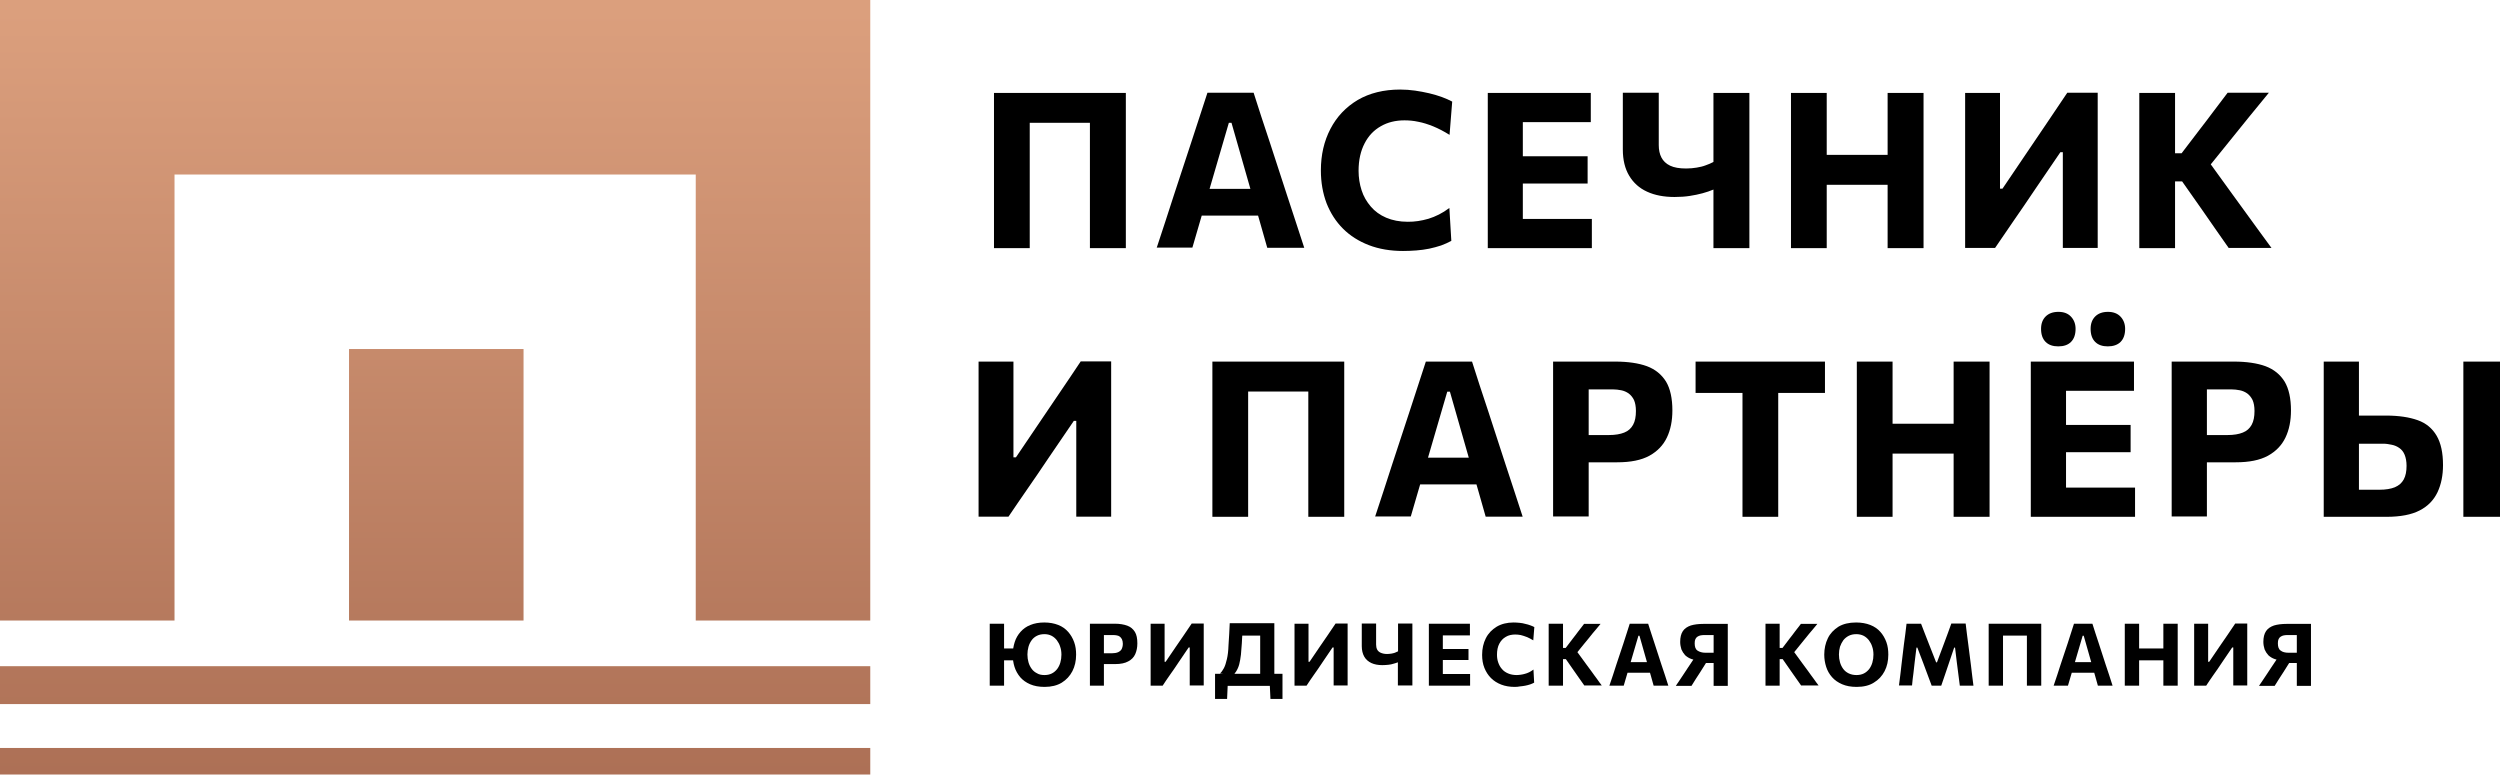 <?xml version="1.0" encoding="UTF-8"?> <svg xmlns="http://www.w3.org/2000/svg" width="151" height="47" viewBox="0 0 151 47" fill="none"> <path d="M60.037 14.977C60.037 14.475 60.037 13.983 60.037 13.512C60.037 13.042 60.037 12.508 60.037 11.92V8.745C60.037 8.135 60.037 7.59 60.037 7.109C60.037 6.617 60.037 6.126 60.037 5.612H68.001C68.001 6.126 68.001 6.628 68.001 7.109C68.001 7.601 68.001 8.146 68.001 8.745V11.93C68.001 12.518 68.001 13.053 68.001 13.523C68.001 13.994 68.001 14.485 68.001 14.988H65.831C65.831 14.485 65.831 13.994 65.831 13.523C65.831 13.053 65.831 12.518 65.831 11.93V9.087C65.831 8.477 65.831 7.932 65.831 7.451C65.831 6.959 65.831 6.468 65.831 5.954L66.44 7.419H61.587L62.196 5.954C62.196 6.468 62.196 6.97 62.196 7.451C62.196 7.943 62.196 8.488 62.196 9.087V11.93C62.196 12.518 62.196 13.053 62.196 13.523C62.196 13.994 62.196 14.485 62.196 14.988H60.037V14.977Z" fill="black"></path> <path d="M69.861 14.977C70.032 14.475 70.203 13.94 70.385 13.384C70.566 12.828 70.737 12.305 70.898 11.802L71.956 8.584C72.149 7.996 72.32 7.473 72.469 7.013C72.619 6.542 72.779 6.072 72.929 5.602H75.719C75.879 6.093 76.029 6.575 76.179 7.034C76.329 7.494 76.499 8.018 76.692 8.584L77.74 11.802C77.911 12.315 78.082 12.85 78.263 13.395C78.445 13.94 78.606 14.464 78.776 14.966H76.542C76.403 14.464 76.254 13.951 76.104 13.427C75.954 12.903 75.815 12.411 75.676 11.941L74.383 7.419H74.222L72.918 11.888C72.779 12.379 72.63 12.882 72.469 13.416C72.309 13.951 72.159 14.464 72.02 14.956H69.861V14.977ZM72.117 13.021L72.352 11.406H76.542L76.724 13.021H72.117Z" fill="black"></path> <path d="M84.742 15.159C83.983 15.159 83.288 15.041 82.678 14.806C82.069 14.571 81.545 14.239 81.118 13.812C80.69 13.384 80.359 12.871 80.123 12.272C79.899 11.674 79.781 11.022 79.781 10.295C79.781 9.354 79.974 8.52 80.359 7.783C80.743 7.045 81.289 6.468 82.005 6.04C82.721 5.623 83.576 5.409 84.57 5.409C84.87 5.409 85.169 5.431 85.469 5.473C85.768 5.516 86.046 5.57 86.324 5.634C86.591 5.698 86.847 5.773 87.083 5.858C87.318 5.944 87.532 6.04 87.713 6.136L87.553 8.146C87.211 7.932 86.88 7.761 86.57 7.633C86.249 7.505 85.95 7.408 85.661 7.355C85.372 7.291 85.094 7.269 84.827 7.269C84.293 7.269 83.811 7.387 83.405 7.622C82.988 7.857 82.657 8.199 82.422 8.659C82.187 9.108 82.058 9.664 82.058 10.316C82.058 10.733 82.122 11.129 82.24 11.492C82.358 11.866 82.55 12.187 82.796 12.476C83.042 12.764 83.352 12.989 83.726 13.149C84.1 13.309 84.538 13.395 85.03 13.395C85.233 13.395 85.447 13.384 85.65 13.352C85.853 13.32 86.067 13.277 86.281 13.213C86.495 13.149 86.698 13.063 86.912 12.957C87.126 12.85 87.329 12.721 87.542 12.561L87.66 14.549C87.468 14.656 87.264 14.742 87.04 14.827C86.815 14.902 86.57 14.966 86.324 15.02C86.067 15.073 85.811 15.105 85.543 15.127C85.265 15.148 84.998 15.159 84.742 15.159Z" fill="black"></path> <path d="M89.862 14.977C89.862 14.464 89.862 13.983 89.862 13.512C89.862 13.042 89.862 12.508 89.862 11.92V8.745C89.862 8.135 89.862 7.59 89.862 7.109C89.862 6.617 89.862 6.126 89.862 5.612H96.084V7.376C95.678 7.376 95.25 7.376 94.79 7.376C94.331 7.376 93.786 7.376 93.155 7.376H90.942L91.979 5.954C91.979 6.468 91.979 6.97 91.979 7.451C91.979 7.943 91.979 8.488 91.979 9.087V11.588C91.979 12.176 91.979 12.711 91.979 13.181C91.979 13.652 91.979 14.143 91.979 14.646L91.081 13.224H93.315C93.839 13.224 94.331 13.224 94.801 13.224C95.272 13.224 95.721 13.224 96.148 13.224V14.988H89.862V14.977ZM91.487 11.086V9.44H93.208C93.786 9.44 94.277 9.44 94.694 9.44C95.111 9.44 95.507 9.44 95.892 9.44V11.086C95.485 11.086 95.079 11.086 94.662 11.086C94.245 11.086 93.764 11.086 93.208 11.086H91.487Z" fill="black"></path> <path d="M103.492 14.977C103.492 14.496 103.492 14.026 103.492 13.577C103.492 13.128 103.492 12.614 103.492 12.059V11.449C103.289 11.535 103.065 11.61 102.83 11.674C102.594 11.738 102.338 11.791 102.06 11.834C101.782 11.877 101.472 11.898 101.141 11.898C100.499 11.898 99.943 11.791 99.484 11.578C99.013 11.364 98.66 11.043 98.404 10.616C98.147 10.188 98.019 9.664 98.019 9.033C98.019 8.916 98.019 8.809 98.019 8.713C98.019 8.616 98.019 8.509 98.019 8.392C98.019 7.847 98.019 7.366 98.019 6.938C98.019 6.51 98.019 6.072 98.019 5.602H100.189C100.189 6.136 100.189 6.617 100.189 7.045C100.189 7.473 100.189 7.932 100.189 8.403V8.766C100.189 9.055 100.243 9.311 100.35 9.514C100.456 9.717 100.627 9.889 100.873 10.006C101.119 10.124 101.44 10.177 101.846 10.177C102.071 10.177 102.284 10.156 102.477 10.124C102.669 10.092 102.862 10.049 103.022 9.985C103.193 9.931 103.343 9.856 103.492 9.782V8.745C103.492 8.135 103.492 7.59 103.492 7.109C103.492 6.617 103.492 6.126 103.492 5.612H105.663C105.663 6.126 105.663 6.628 105.663 7.109C105.663 7.601 105.663 8.146 105.663 8.745V11.93C105.663 12.518 105.663 13.053 105.663 13.523C105.663 13.994 105.663 14.485 105.663 14.988H103.492V14.977Z" fill="black"></path> <path d="M108.175 14.977C108.175 14.475 108.175 13.983 108.175 13.512C108.175 13.042 108.175 12.508 108.175 11.92V8.745C108.175 8.135 108.175 7.59 108.175 7.109C108.175 6.617 108.175 6.126 108.175 5.612H110.334C110.334 6.126 110.334 6.628 110.334 7.109C110.334 7.601 110.334 8.146 110.334 8.745V11.93C110.334 12.518 110.334 13.053 110.334 13.523C110.334 13.994 110.334 14.485 110.334 14.988H108.175V14.977ZM109.746 11.161V9.354H114.653V11.161H109.746ZM114.012 14.977C114.012 14.475 114.012 13.983 114.012 13.512C114.012 13.042 114.012 12.508 114.012 11.92V8.745C114.012 8.135 114.012 7.59 114.012 7.109C114.012 6.617 114.012 6.126 114.012 5.612H116.182C116.182 6.126 116.182 6.628 116.182 7.109C116.182 7.601 116.182 8.146 116.182 8.745V11.93C116.182 12.518 116.182 13.053 116.182 13.523C116.182 13.994 116.182 14.485 116.182 14.988H114.012V14.977Z" fill="black"></path> <path d="M118.694 14.977C118.694 14.475 118.694 13.983 118.694 13.512C118.694 13.042 118.694 12.508 118.694 11.92V8.745C118.694 8.135 118.694 7.59 118.694 7.109C118.694 6.617 118.694 6.126 118.694 5.612H120.8C120.8 6.126 120.8 6.628 120.8 7.12C120.8 7.611 120.8 8.157 120.8 8.755V11.396H120.95L122.468 9.151C122.853 8.584 123.238 8.018 123.633 7.43C124.029 6.852 124.435 6.243 124.863 5.602H126.701C126.701 6.115 126.701 6.617 126.701 7.098C126.701 7.59 126.701 8.135 126.701 8.734V11.92C126.701 12.508 126.701 13.042 126.701 13.512C126.701 13.983 126.701 14.475 126.701 14.977H124.595C124.595 14.464 124.595 13.983 124.595 13.502C124.595 13.021 124.595 12.497 124.595 11.909V9.194H124.446L122.917 11.439C122.457 12.123 122.03 12.754 121.634 13.32C121.239 13.887 120.864 14.443 120.501 14.977H118.694V14.977Z" fill="black"></path> <path d="M59.106 31.216C59.106 30.713 59.106 30.221 59.106 29.751C59.106 29.281 59.106 28.746 59.106 28.158V24.973C59.106 24.363 59.106 23.818 59.106 23.337C59.106 22.845 59.106 22.353 59.106 21.84H61.212C61.212 22.353 61.212 22.856 61.212 23.348C61.212 23.839 61.212 24.384 61.212 24.983V27.624H61.362L62.88 25.379C63.265 24.812 63.65 24.245 64.045 23.658C64.441 23.08 64.847 22.471 65.275 21.829H67.114C67.114 22.343 67.114 22.845 67.114 23.326C67.114 23.818 67.114 24.363 67.114 24.962V28.148C67.114 28.735 67.114 29.27 67.114 29.74C67.114 30.211 67.114 30.702 67.114 31.205H65.007C65.007 30.692 65.007 30.211 65.007 29.73C65.007 29.249 65.007 28.725 65.007 28.137V25.422H64.858L63.329 27.666C62.869 28.351 62.442 28.981 62.046 29.548C61.651 30.114 61.277 30.67 60.913 31.205H59.106V31.216Z" fill="black"></path> <path d="M129.213 14.977C129.213 14.475 129.213 13.983 129.213 13.512C129.213 13.042 129.213 12.508 129.213 11.92V8.745C129.213 8.135 129.213 7.59 129.213 7.109C129.213 6.617 129.213 6.126 129.213 5.612H131.373C131.373 6.126 131.373 6.628 131.373 7.109C131.373 7.601 131.373 8.146 131.373 8.745V11.93C131.373 12.518 131.373 13.053 131.373 13.523C131.373 13.994 131.373 14.485 131.373 14.988H129.213V14.977ZM134.612 14.977C134.323 14.56 134.045 14.165 133.789 13.801C133.532 13.438 133.286 13.074 133.04 12.721L131.8 10.957H131.191V9.258H131.768L132.869 7.815C133.137 7.473 133.393 7.13 133.65 6.788C133.906 6.446 134.206 6.051 134.548 5.602H137.039C136.632 6.093 136.237 6.585 135.841 7.066C135.456 7.547 135.061 8.028 134.676 8.509L133.19 10.348L133.147 9.397L134.794 11.674C135.05 12.027 135.318 12.401 135.617 12.807C135.916 13.213 136.194 13.598 136.472 13.983C136.75 14.368 136.996 14.699 137.199 14.977H134.612Z" fill="black"></path> <path d="M73.228 31.216C73.228 30.713 73.228 30.221 73.228 29.751C73.228 29.281 73.228 28.746 73.228 28.158V24.973C73.228 24.363 73.228 23.818 73.228 23.337C73.228 22.845 73.228 22.353 73.228 21.84H81.192C81.192 22.353 81.192 22.856 81.192 23.337C81.192 23.829 81.192 24.374 81.192 24.973V28.158C81.192 28.746 81.192 29.281 81.192 29.751C81.192 30.221 81.192 30.713 81.192 31.216H79.022C79.022 30.713 79.022 30.221 79.022 29.751C79.022 29.281 79.022 28.746 79.022 28.158V25.314C79.022 24.705 79.022 24.16 79.022 23.679C79.022 23.187 79.022 22.695 79.022 22.182L79.632 23.647H74.778L75.388 22.182C75.388 22.695 75.388 23.198 75.388 23.679C75.388 24.171 75.388 24.716 75.388 25.314V28.158C75.388 28.746 75.388 29.281 75.388 29.751C75.388 30.221 75.388 30.713 75.388 31.216H73.228Z" fill="black"></path> <path d="M83.053 31.216C83.224 30.713 83.395 30.179 83.577 29.623C83.758 29.067 83.929 28.543 84.09 28.041L85.148 24.823C85.341 24.235 85.511 23.711 85.661 23.251C85.811 22.792 85.971 22.311 86.121 21.84H88.911C89.071 22.332 89.221 22.813 89.371 23.273C89.52 23.732 89.691 24.256 89.884 24.823L90.931 28.041C91.103 28.554 91.274 29.088 91.455 29.633C91.637 30.179 91.808 30.702 91.968 31.205H89.734C89.595 30.702 89.445 30.189 89.296 29.666C89.146 29.142 89.007 28.65 88.868 28.18L87.575 23.658H87.414L86.11 28.126C85.971 28.618 85.822 29.12 85.661 29.655C85.501 30.189 85.351 30.702 85.212 31.194H83.053V31.216ZM85.319 29.259L85.554 27.645H89.745L89.927 29.259H85.319Z" fill="black"></path> <path d="M93.807 31.216C93.807 30.702 93.807 30.221 93.807 29.751C93.807 29.281 93.807 28.746 93.807 28.158V24.973C93.807 24.363 93.807 23.818 93.807 23.337C93.807 22.845 93.807 22.353 93.807 21.84C94.192 21.84 94.705 21.84 95.347 21.84C95.988 21.84 96.726 21.84 97.57 21.84C98.329 21.84 98.971 21.936 99.473 22.118C99.986 22.311 100.36 22.621 100.628 23.048C100.884 23.476 101.012 24.064 101.012 24.791C101.012 25.411 100.905 25.956 100.681 26.426C100.456 26.897 100.104 27.26 99.623 27.527C99.131 27.795 98.49 27.923 97.677 27.923C97.463 27.923 97.239 27.923 96.993 27.923C96.747 27.923 96.512 27.923 96.277 27.923C96.041 27.923 95.849 27.923 95.678 27.923V26.277H97.175C97.559 26.277 97.869 26.223 98.105 26.127C98.35 26.031 98.522 25.87 98.639 25.657C98.757 25.443 98.81 25.165 98.81 24.823C98.81 24.555 98.767 24.331 98.693 24.16C98.607 23.989 98.5 23.861 98.372 23.765C98.233 23.668 98.083 23.604 97.923 23.572C97.752 23.54 97.591 23.519 97.42 23.519H94.919L95.956 22.161C95.956 22.674 95.956 23.177 95.956 23.658C95.956 24.149 95.956 24.695 95.956 25.293V28.137C95.956 28.725 95.956 29.249 95.956 29.73C95.956 30.2 95.956 30.692 95.956 31.194H93.807V31.216Z" fill="black"></path> <path d="M105.246 31.216C105.246 30.713 105.246 30.221 105.246 29.751C105.246 29.281 105.246 28.746 105.246 28.158V25.314C105.246 24.705 105.246 24.16 105.246 23.679C105.246 23.187 105.246 22.695 105.246 22.182L106.058 23.732H104.818C104.327 23.732 103.888 23.732 103.503 23.732C103.119 23.732 102.755 23.732 102.413 23.732V21.84H110.228V23.732C109.886 23.732 109.522 23.732 109.148 23.732C108.774 23.732 108.325 23.732 107.822 23.732H106.582L107.405 22.182C107.405 22.695 107.405 23.198 107.405 23.679C107.405 24.171 107.405 24.716 107.405 25.314V28.158C107.405 28.746 107.405 29.281 107.405 29.751C107.405 30.221 107.405 30.713 107.405 31.216H105.246Z" fill="black"></path> <path d="M112.152 31.216C112.152 30.713 112.152 30.221 112.152 29.751C112.152 29.281 112.152 28.746 112.152 28.158V24.973C112.152 24.363 112.152 23.818 112.152 23.337C112.152 22.845 112.152 22.353 112.152 21.84H114.311C114.311 22.353 114.311 22.856 114.311 23.337C114.311 23.829 114.311 24.374 114.311 24.973V28.158C114.311 28.746 114.311 29.281 114.311 29.751C114.311 30.221 114.311 30.713 114.311 31.216H112.152ZM113.723 27.399V25.593H118.63V27.399H113.723ZM117.999 31.216C117.999 30.713 117.999 30.221 117.999 29.751C117.999 29.281 117.999 28.746 117.999 28.158V24.973C117.999 24.363 117.999 23.818 117.999 23.337C117.999 22.845 117.999 22.353 117.999 21.84H120.17C120.17 22.353 120.17 22.856 120.17 23.337C120.17 23.829 120.17 24.374 120.17 24.973V28.158C120.17 28.746 120.17 29.281 120.17 29.751C120.17 30.221 120.17 30.713 120.17 31.216H117.999Z" fill="black"></path> <path d="M122.66 31.216C122.66 30.702 122.66 30.221 122.66 29.751C122.66 29.281 122.66 28.746 122.66 28.158V24.973C122.66 24.363 122.66 23.818 122.66 23.337C122.66 22.845 122.66 22.353 122.66 21.84H128.893V23.604C128.486 23.604 128.059 23.604 127.599 23.604C127.139 23.604 126.594 23.604 125.963 23.604H123.751L124.788 22.182C124.788 22.695 124.788 23.198 124.788 23.679C124.788 24.171 124.788 24.716 124.788 25.314V27.816C124.788 28.404 124.788 28.939 124.788 29.409C124.788 29.879 124.788 30.371 124.788 30.873L123.89 29.452H126.124C126.648 29.452 127.139 29.452 127.61 29.452C128.08 29.452 128.529 29.452 128.957 29.452V31.216H122.66V31.216ZM124.317 20.921C123.996 20.921 123.74 20.835 123.558 20.654C123.376 20.472 123.28 20.215 123.28 19.863C123.28 19.542 123.376 19.296 123.558 19.114C123.74 18.933 123.996 18.836 124.328 18.836C124.659 18.836 124.905 18.932 125.087 19.125C125.269 19.317 125.365 19.563 125.365 19.863C125.365 20.215 125.269 20.472 125.087 20.654C124.905 20.835 124.649 20.921 124.317 20.921ZM124.285 27.314V25.667H126.006C126.583 25.667 127.075 25.667 127.492 25.667C127.909 25.667 128.305 25.667 128.689 25.667V27.314C128.283 27.314 127.877 27.314 127.46 27.314C127.043 27.314 126.562 27.314 126.006 27.314H124.285ZM127.31 20.921C126.99 20.921 126.733 20.835 126.551 20.654C126.37 20.472 126.273 20.215 126.273 19.863C126.273 19.542 126.37 19.296 126.551 19.114C126.733 18.933 126.99 18.836 127.321 18.836C127.642 18.836 127.898 18.932 128.08 19.125C128.262 19.317 128.358 19.563 128.358 19.863C128.358 20.215 128.262 20.472 128.08 20.654C127.898 20.835 127.631 20.921 127.31 20.921Z" fill="black"></path> <path d="M131.169 31.216C131.169 30.702 131.169 30.221 131.169 29.751C131.169 29.281 131.169 28.746 131.169 28.158V24.973C131.169 24.363 131.169 23.818 131.169 23.337C131.169 22.845 131.169 22.353 131.169 21.84C131.554 21.84 132.067 21.84 132.709 21.84C133.35 21.84 134.088 21.84 134.932 21.84C135.691 21.84 136.333 21.936 136.835 22.118C137.348 22.311 137.723 22.621 137.99 23.048C138.246 23.476 138.375 24.064 138.375 24.791C138.375 25.411 138.268 25.956 138.043 26.426C137.819 26.897 137.466 27.26 136.985 27.527C136.493 27.795 135.852 27.923 135.039 27.923C134.825 27.923 134.601 27.923 134.355 27.923C134.109 27.923 133.874 27.923 133.639 27.923C133.404 27.923 133.211 27.923 133.04 27.923V26.277H134.537C134.922 26.277 135.232 26.223 135.467 26.127C135.713 26.031 135.884 25.87 136.001 25.657C136.119 25.443 136.172 25.165 136.172 24.823C136.172 24.555 136.13 24.331 136.055 24.16C135.969 23.989 135.862 23.861 135.734 23.765C135.595 23.668 135.446 23.604 135.285 23.572C135.114 23.54 134.954 23.519 134.783 23.519H132.26L133.297 22.161C133.297 22.674 133.297 23.177 133.297 23.658C133.297 24.149 133.297 24.695 133.297 25.293V28.137C133.297 28.725 133.297 29.249 133.297 29.73C133.297 30.2 133.297 30.692 133.297 31.194H131.169V31.216Z" fill="black"></path> <path d="M144.148 31.216C143.389 31.216 142.715 31.216 142.095 31.216C141.486 31.216 140.908 31.216 140.353 31.216C140.353 30.702 140.353 30.221 140.353 29.751C140.353 29.281 140.353 28.746 140.353 28.158V24.983C140.353 24.374 140.353 23.829 140.353 23.337C140.353 22.845 140.353 22.353 140.353 21.84H142.48C142.48 22.353 142.48 22.856 142.48 23.337C142.48 23.829 142.48 24.374 142.48 24.983V27.816C142.48 28.126 142.48 28.425 142.48 28.714C142.48 29.003 142.48 29.291 142.48 29.58H143.72C144.105 29.58 144.415 29.526 144.65 29.43C144.896 29.323 145.067 29.174 145.185 28.96C145.302 28.746 145.356 28.468 145.356 28.137C145.356 27.869 145.313 27.645 145.238 27.463C145.163 27.282 145.056 27.153 144.917 27.057C144.778 26.961 144.629 26.897 144.468 26.865C144.308 26.833 144.137 26.8 143.966 26.8H142.234V25.101C142.491 25.101 142.769 25.101 143.079 25.101C143.389 25.101 143.731 25.101 144.116 25.101C144.885 25.101 145.516 25.197 146.029 25.379C146.542 25.56 146.916 25.881 147.173 26.319C147.43 26.758 147.558 27.346 147.558 28.094C147.558 28.703 147.451 29.249 147.226 29.73C147.002 30.2 146.649 30.574 146.147 30.831C145.655 31.087 144.981 31.216 144.148 31.216ZM148.787 31.216C148.787 30.713 148.787 30.221 148.787 29.751C148.787 29.281 148.787 28.746 148.787 28.158V24.973C148.787 24.363 148.787 23.818 148.787 23.337C148.787 22.845 148.787 22.353 148.787 21.84H151C151 22.353 151 22.856 151 23.337C151 23.829 151 24.374 151 24.973V28.158C151 28.746 151 29.281 151 29.751C151 30.221 151 30.713 151 31.216H148.787Z" fill="black"></path> <path d="M59.78 41.414C59.78 41.211 59.78 41.019 59.78 40.826C59.78 40.634 59.78 40.431 59.78 40.195V38.923C59.78 38.677 59.78 38.464 59.78 38.271C59.78 38.079 59.78 37.876 59.78 37.672H60.646C60.646 37.876 60.646 38.079 60.646 38.271C60.646 38.464 60.646 38.688 60.646 38.923V40.195C60.646 40.431 60.646 40.644 60.646 40.826C60.646 41.019 60.646 41.211 60.646 41.414H59.78ZM60.411 39.885V39.169H61.705V39.885H60.411ZM63.094 41.489C62.752 41.489 62.464 41.435 62.218 41.329C61.972 41.222 61.779 41.083 61.619 40.901C61.469 40.719 61.352 40.516 61.277 40.281C61.202 40.046 61.17 39.8 61.17 39.543C61.17 39.265 61.213 39.02 61.288 38.784C61.362 38.549 61.48 38.346 61.64 38.164C61.801 37.983 61.993 37.843 62.239 37.747C62.474 37.651 62.752 37.598 63.073 37.598C63.394 37.598 63.672 37.651 63.917 37.747C64.163 37.843 64.356 37.983 64.516 38.164C64.676 38.346 64.794 38.549 64.879 38.784C64.965 39.02 64.997 39.265 64.997 39.543C64.997 39.917 64.922 40.249 64.773 40.538C64.623 40.826 64.409 41.061 64.131 41.232C63.853 41.403 63.501 41.489 63.094 41.489ZM63.084 40.773C63.255 40.773 63.404 40.741 63.533 40.676C63.661 40.612 63.768 40.516 63.853 40.409C63.939 40.292 64.003 40.163 64.046 40.014C64.088 39.864 64.11 39.714 64.11 39.543C64.11 39.372 64.088 39.212 64.035 39.062C63.992 38.913 63.917 38.784 63.832 38.667C63.746 38.56 63.639 38.464 63.511 38.399C63.383 38.335 63.244 38.303 63.084 38.303C62.913 38.303 62.763 38.335 62.635 38.399C62.506 38.464 62.399 38.549 62.314 38.667C62.228 38.784 62.164 38.913 62.121 39.062C62.079 39.212 62.057 39.372 62.057 39.533C62.057 39.704 62.079 39.853 62.121 40.003C62.164 40.153 62.228 40.281 62.314 40.398C62.399 40.516 62.506 40.602 62.635 40.666C62.752 40.741 62.913 40.773 63.084 40.773Z" fill="black"></path> <path d="M65.831 41.414C65.831 41.211 65.831 41.019 65.831 40.826C65.831 40.634 65.831 40.431 65.831 40.195V38.923C65.831 38.677 65.831 38.464 65.831 38.271C65.831 38.079 65.831 37.876 65.831 37.672C65.981 37.672 66.184 37.672 66.44 37.672C66.697 37.672 66.996 37.672 67.328 37.672C67.627 37.672 67.884 37.715 68.087 37.79C68.29 37.865 68.439 37.993 68.546 38.164C68.653 38.335 68.696 38.571 68.696 38.859C68.696 39.105 68.653 39.319 68.568 39.511C68.482 39.704 68.343 39.843 68.14 39.95C67.948 40.056 67.691 40.11 67.36 40.11C67.274 40.11 67.189 40.11 67.082 40.11C66.986 40.11 66.889 40.11 66.793 40.11C66.697 40.11 66.622 40.11 66.558 40.11V39.458H67.157C67.306 39.458 67.435 39.436 67.531 39.394C67.627 39.351 67.702 39.287 67.745 39.212C67.787 39.126 67.819 39.02 67.819 38.88C67.819 38.774 67.798 38.688 67.766 38.613C67.734 38.549 67.691 38.496 67.638 38.453C67.584 38.41 67.52 38.389 67.456 38.378C67.392 38.367 67.317 38.357 67.253 38.357H66.259L66.676 37.812C66.676 38.015 66.676 38.218 66.676 38.41C66.676 38.602 66.676 38.827 66.676 39.062V40.195C66.676 40.431 66.676 40.644 66.676 40.826C66.676 41.019 66.676 41.211 66.676 41.414H65.831V41.414Z" fill="black"></path> <path d="M69.498 41.414C69.498 41.211 69.498 41.019 69.498 40.826C69.498 40.634 69.498 40.431 69.498 40.195V38.923C69.498 38.677 69.498 38.464 69.498 38.271C69.498 38.079 69.498 37.876 69.498 37.672H70.342C70.342 37.876 70.342 38.079 70.342 38.271C70.342 38.464 70.342 38.688 70.342 38.923V39.971H70.406L71.016 39.073C71.165 38.848 71.326 38.624 71.486 38.389C71.646 38.154 71.807 37.918 71.978 37.662H72.705C72.705 37.865 72.705 38.068 72.705 38.261C72.705 38.453 72.705 38.677 72.705 38.913V40.185C72.705 40.42 72.705 40.634 72.705 40.815C72.705 41.008 72.705 41.2 72.705 41.403H71.86C71.86 41.2 71.86 41.008 71.86 40.815C71.86 40.623 71.86 40.409 71.86 40.174V39.105H71.796L71.187 40.003C71.005 40.281 70.834 40.527 70.674 40.751C70.513 40.976 70.364 41.2 70.225 41.414H69.498V41.414Z" fill="black"></path> <path d="M73.389 42.216C73.389 42.088 73.389 41.97 73.389 41.842C73.389 41.713 73.389 41.596 73.389 41.468C73.389 41.339 73.389 41.211 73.389 41.083C73.389 40.954 73.389 40.826 73.389 40.698C73.624 40.698 73.859 40.698 74.105 40.698C74.351 40.698 74.586 40.698 74.811 40.698H76.04C76.275 40.698 76.51 40.698 76.745 40.698C76.981 40.698 77.227 40.698 77.462 40.698C77.462 40.826 77.462 40.954 77.462 41.083C77.462 41.211 77.462 41.339 77.462 41.468C77.462 41.596 77.462 41.713 77.462 41.842C77.462 41.97 77.462 42.088 77.462 42.216H76.735L76.692 41.286L76.842 41.425H74.009L74.158 41.286L74.116 42.216H73.389ZM76.115 41.275C76.115 41.072 76.115 40.88 76.115 40.687C76.115 40.495 76.115 40.292 76.115 40.056V39.062C76.115 38.816 76.115 38.602 76.115 38.41C76.115 38.218 76.115 38.015 76.115 37.812L76.371 38.389H74.639L75.067 37.854C75.056 38.079 75.046 38.292 75.024 38.517C75.014 38.742 75.003 38.966 74.981 39.18C74.971 39.436 74.939 39.672 74.907 39.853C74.875 40.046 74.832 40.217 74.768 40.356C74.704 40.505 74.618 40.634 74.511 40.762L73.688 40.676C73.773 40.602 73.848 40.495 73.923 40.356C73.998 40.217 74.052 40.035 74.105 39.81C74.158 39.586 74.19 39.319 74.201 38.987C74.212 38.752 74.233 38.517 74.244 38.292C74.255 38.068 74.265 37.854 74.276 37.64H76.97C76.97 37.843 76.97 38.047 76.97 38.239C76.97 38.431 76.97 38.656 76.97 38.891V40.024C76.97 40.26 76.97 40.473 76.97 40.655C76.97 40.837 76.97 41.04 76.97 41.243H76.115V41.275Z" fill="black"></path> <path d="M78.189 41.414C78.189 41.211 78.189 41.019 78.189 40.826C78.189 40.634 78.189 40.431 78.189 40.195V38.923C78.189 38.677 78.189 38.464 78.189 38.271C78.189 38.079 78.189 37.876 78.189 37.672H79.034C79.034 37.876 79.034 38.079 79.034 38.271C79.034 38.464 79.034 38.688 79.034 38.923V39.971H79.098L79.707 39.073C79.857 38.848 80.017 38.624 80.177 38.389C80.338 38.154 80.498 37.918 80.669 37.662H81.396C81.396 37.865 81.396 38.068 81.396 38.261C81.396 38.453 81.396 38.677 81.396 38.913V40.185C81.396 40.42 81.396 40.634 81.396 40.815C81.396 41.008 81.396 41.2 81.396 41.403H80.552C80.552 41.2 80.552 41.008 80.552 40.815C80.552 40.623 80.552 40.409 80.552 40.174V39.105H80.487L79.878 40.003C79.696 40.281 79.525 40.527 79.365 40.751C79.204 40.976 79.055 41.2 78.916 41.414H78.189V41.414Z" fill="black"></path> <path d="M84.432 41.414C84.432 41.222 84.432 41.04 84.432 40.858C84.432 40.676 84.432 40.473 84.432 40.249V40.003C84.346 40.035 84.261 40.067 84.165 40.089C84.068 40.121 83.972 40.142 83.855 40.153C83.748 40.163 83.619 40.174 83.491 40.174C83.234 40.174 83.01 40.131 82.828 40.046C82.647 39.96 82.497 39.832 82.401 39.661C82.304 39.49 82.251 39.276 82.251 39.03C82.251 38.987 82.251 38.945 82.251 38.902C82.251 38.859 82.251 38.816 82.251 38.774C82.251 38.56 82.251 38.367 82.251 38.196C82.251 38.025 82.251 37.854 82.251 37.662H83.117C83.117 37.876 83.117 38.068 83.117 38.239C83.117 38.41 83.117 38.592 83.117 38.784V38.934C83.117 39.051 83.138 39.148 83.181 39.233C83.224 39.319 83.299 39.383 83.395 39.426C83.491 39.468 83.619 39.501 83.78 39.501C83.865 39.501 83.951 39.49 84.036 39.479C84.111 39.468 84.186 39.447 84.25 39.426C84.314 39.404 84.378 39.372 84.442 39.34V38.913C84.442 38.667 84.442 38.453 84.442 38.261C84.442 38.068 84.442 37.865 84.442 37.662H85.308C85.308 37.865 85.308 38.068 85.308 38.261C85.308 38.453 85.308 38.677 85.308 38.913V40.185C85.308 40.42 85.308 40.634 85.308 40.815C85.308 41.008 85.308 41.2 85.308 41.403H84.432V41.414Z" fill="black"></path> <path d="M86.303 41.414C86.303 41.211 86.303 41.019 86.303 40.826C86.303 40.634 86.303 40.431 86.303 40.195V38.923C86.303 38.677 86.303 38.464 86.303 38.271C86.303 38.079 86.303 37.876 86.303 37.672H88.783V38.378C88.623 38.378 88.451 38.378 88.27 38.378C88.088 38.378 87.874 38.378 87.618 38.378H86.73L87.147 37.812C87.147 38.015 87.147 38.218 87.147 38.41C87.147 38.602 87.147 38.827 87.147 39.062V40.056C87.147 40.292 87.147 40.505 87.147 40.687C87.147 40.88 87.147 41.072 87.147 41.275L86.784 40.709H87.671C87.874 40.709 88.077 40.709 88.259 40.709C88.441 40.709 88.623 40.709 88.794 40.709V41.414H86.303V41.414ZM86.944 39.864V39.201H87.628C87.864 39.201 88.056 39.201 88.216 39.201C88.377 39.201 88.537 39.201 88.697 39.201V39.864C88.537 39.864 88.377 39.864 88.206 39.864C88.035 39.864 87.842 39.864 87.628 39.864H86.944Z" fill="black"></path> <path d="M91.498 41.489C91.199 41.489 90.921 41.446 90.675 41.35C90.429 41.254 90.226 41.125 90.055 40.954C89.884 40.783 89.756 40.58 89.659 40.345C89.563 40.11 89.52 39.843 89.52 39.554C89.52 39.18 89.595 38.848 89.745 38.549C89.895 38.25 90.119 38.025 90.397 37.854C90.686 37.683 91.028 37.598 91.423 37.598C91.541 37.598 91.659 37.608 91.787 37.619C91.904 37.63 92.022 37.651 92.129 37.683C92.236 37.705 92.343 37.737 92.428 37.769C92.525 37.801 92.61 37.843 92.674 37.876L92.61 38.677C92.471 38.592 92.343 38.528 92.215 38.474C92.086 38.421 91.969 38.389 91.851 38.357C91.733 38.335 91.626 38.325 91.52 38.325C91.306 38.325 91.113 38.367 90.953 38.464C90.782 38.56 90.654 38.699 90.558 38.88C90.461 39.062 90.418 39.287 90.418 39.543C90.418 39.714 90.44 39.864 90.493 40.014C90.547 40.163 90.611 40.292 90.718 40.409C90.814 40.527 90.942 40.612 91.092 40.676C91.242 40.741 91.413 40.773 91.616 40.773C91.701 40.773 91.776 40.762 91.862 40.751C91.947 40.741 92.033 40.719 92.108 40.698C92.193 40.676 92.279 40.644 92.364 40.602C92.45 40.559 92.535 40.505 92.621 40.441L92.663 41.232C92.589 41.275 92.503 41.307 92.418 41.339C92.321 41.371 92.236 41.393 92.129 41.414C92.033 41.435 91.926 41.446 91.819 41.457C91.712 41.478 91.605 41.489 91.498 41.489Z" fill="black"></path> <path d="M93.54 41.414C93.54 41.211 93.54 41.019 93.54 40.826C93.54 40.634 93.54 40.431 93.54 40.195V38.923C93.54 38.677 93.54 38.464 93.54 38.271C93.54 38.079 93.54 37.876 93.54 37.672H94.406C94.406 37.876 94.406 38.079 94.406 38.271C94.406 38.464 94.406 38.688 94.406 38.923V40.195C94.406 40.431 94.406 40.644 94.406 40.826C94.406 41.019 94.406 41.211 94.406 41.414H93.54ZM95.7 41.414C95.582 41.243 95.475 41.093 95.368 40.944C95.261 40.794 95.165 40.655 95.069 40.516L94.577 39.81H94.331V39.137H94.566L95.005 38.56C95.112 38.421 95.218 38.292 95.315 38.154C95.421 38.015 95.539 37.865 95.678 37.683H96.672C96.512 37.876 96.352 38.079 96.191 38.26C96.042 38.453 95.881 38.645 95.721 38.838L95.133 39.565L95.122 39.18L95.785 40.089C95.881 40.227 95.999 40.377 96.116 40.538C96.234 40.698 96.341 40.858 96.459 41.008C96.565 41.157 96.662 41.297 96.747 41.403H95.7V41.414Z" fill="black"></path> <path d="M97.207 41.414C97.271 41.211 97.346 40.997 97.421 40.783C97.496 40.559 97.56 40.356 97.624 40.153L98.052 38.87C98.126 38.635 98.191 38.431 98.255 38.239C98.319 38.057 98.372 37.865 98.436 37.672H99.548C99.612 37.865 99.677 38.057 99.73 38.239C99.794 38.421 99.858 38.635 99.933 38.859L100.35 40.142C100.414 40.345 100.489 40.559 100.564 40.783C100.639 40.997 100.703 41.211 100.767 41.414H99.88C99.826 41.211 99.762 41.008 99.709 40.805C99.644 40.591 99.591 40.398 99.537 40.206L99.024 38.399H98.96L98.436 40.185C98.383 40.377 98.319 40.58 98.255 40.794C98.191 41.008 98.137 41.211 98.073 41.414H97.207V41.414ZM98.116 40.634L98.212 39.992H99.88L99.954 40.634H98.116Z" fill="black"></path> <path d="M101.226 41.414C101.29 41.318 101.365 41.211 101.451 41.083C101.536 40.954 101.622 40.826 101.707 40.698C101.793 40.569 101.878 40.441 101.953 40.324L102.455 39.575L102.765 39.896C102.541 39.896 102.338 39.864 102.178 39.81C102.017 39.757 101.889 39.672 101.782 39.575C101.686 39.468 101.611 39.351 101.557 39.223C101.515 39.084 101.483 38.934 101.483 38.774C101.483 38.496 101.536 38.282 101.643 38.121C101.75 37.961 101.91 37.854 102.124 37.779C102.338 37.715 102.594 37.683 102.894 37.683C103.076 37.683 103.257 37.683 103.439 37.683C103.621 37.683 103.792 37.683 103.952 37.683C104.112 37.683 104.251 37.683 104.358 37.683C104.358 37.886 104.358 38.089 104.358 38.282C104.358 38.474 104.358 38.699 104.358 38.934V40.206C104.358 40.441 104.358 40.655 104.358 40.837C104.358 41.029 104.358 41.222 104.358 41.425H103.503C103.503 41.222 103.503 41.029 103.503 40.837C103.503 40.644 103.503 40.441 103.503 40.206V39.073C103.503 38.827 103.503 38.613 103.503 38.421C103.503 38.228 103.503 38.025 103.503 37.822L103.941 38.357H102.915C102.851 38.357 102.787 38.367 102.712 38.378C102.648 38.389 102.584 38.421 102.53 38.453C102.477 38.485 102.434 38.538 102.402 38.602C102.37 38.667 102.359 38.752 102.359 38.859C102.359 39.073 102.413 39.223 102.53 39.297C102.648 39.372 102.798 39.426 103.011 39.426H103.653V40.046H102.776L103.289 39.65L102.691 40.602C102.605 40.73 102.52 40.858 102.434 40.997C102.349 41.136 102.263 41.275 102.167 41.425H101.226V41.414Z" fill="black"></path> <path d="M106.636 41.414C106.636 41.211 106.636 41.019 106.636 40.826C106.636 40.634 106.636 40.431 106.636 40.195V38.923C106.636 38.677 106.636 38.464 106.636 38.271C106.636 38.079 106.636 37.876 106.636 37.672H107.491C107.491 37.876 107.491 38.079 107.491 38.271C107.491 38.464 107.491 38.688 107.491 38.923V40.195C107.491 40.431 107.491 40.644 107.491 40.826C107.491 41.019 107.491 41.211 107.491 41.414H106.636ZM108.795 41.414C108.678 41.243 108.571 41.093 108.464 40.944C108.357 40.794 108.261 40.655 108.164 40.516L107.673 39.81H107.427V39.137H107.662L108.1 38.56C108.207 38.421 108.314 38.292 108.41 38.154C108.517 38.015 108.635 37.865 108.774 37.683H109.768C109.608 37.876 109.447 38.079 109.287 38.26C109.137 38.453 108.977 38.645 108.817 38.838L108.229 39.565L108.218 39.18L108.881 40.089C108.977 40.227 109.095 40.377 109.212 40.538C109.33 40.698 109.437 40.858 109.554 41.008C109.661 41.157 109.757 41.297 109.843 41.403H108.795V41.414Z" fill="black"></path> <path d="M112.141 41.489C111.799 41.489 111.51 41.435 111.264 41.329C111.018 41.222 110.815 41.083 110.655 40.901C110.495 40.719 110.377 40.516 110.302 40.281C110.227 40.046 110.185 39.8 110.185 39.543C110.185 39.18 110.259 38.848 110.398 38.56C110.537 38.261 110.762 38.036 111.04 37.854C111.328 37.683 111.681 37.598 112.109 37.598C112.43 37.598 112.718 37.651 112.964 37.747C113.21 37.843 113.413 37.983 113.573 38.164C113.734 38.346 113.851 38.549 113.937 38.784C114.022 39.02 114.054 39.265 114.054 39.543C114.054 39.917 113.98 40.249 113.83 40.538C113.68 40.826 113.466 41.061 113.178 41.232C112.911 41.403 112.558 41.489 112.141 41.489ZM112.13 40.773C112.301 40.773 112.451 40.741 112.579 40.676C112.707 40.612 112.814 40.516 112.9 40.409C112.985 40.292 113.05 40.163 113.092 40.014C113.135 39.864 113.156 39.714 113.156 39.543C113.156 39.372 113.135 39.212 113.082 39.062C113.039 38.913 112.964 38.784 112.879 38.667C112.793 38.56 112.686 38.464 112.558 38.399C112.43 38.335 112.28 38.303 112.12 38.303C111.948 38.303 111.799 38.335 111.671 38.399C111.542 38.464 111.435 38.549 111.339 38.667C111.254 38.784 111.189 38.913 111.136 39.062C111.093 39.212 111.072 39.372 111.072 39.533C111.072 39.704 111.093 39.853 111.136 40.003C111.179 40.153 111.243 40.281 111.328 40.398C111.414 40.516 111.521 40.602 111.649 40.666C111.799 40.741 111.959 40.773 112.13 40.773Z" fill="black"></path> <path d="M114.696 41.414C114.717 41.222 114.749 41.019 114.771 40.826C114.792 40.634 114.824 40.42 114.845 40.185L114.995 38.934C115.027 38.709 115.049 38.496 115.081 38.292C115.102 38.089 115.134 37.886 115.155 37.672H116.032C116.118 37.886 116.192 38.089 116.267 38.282C116.342 38.474 116.417 38.667 116.492 38.859L116.941 40.003H116.994L117.422 38.859C117.497 38.667 117.571 38.474 117.636 38.282C117.71 38.089 117.785 37.886 117.86 37.662H118.726C118.747 37.876 118.779 38.079 118.801 38.282C118.822 38.485 118.854 38.699 118.886 38.934L119.047 40.195C119.079 40.42 119.1 40.634 119.122 40.826C119.143 41.019 119.175 41.211 119.196 41.414H118.373C118.341 41.147 118.309 40.901 118.277 40.666C118.245 40.431 118.224 40.206 118.192 40.003L118.085 39.116H118.031L117.71 40.067C117.636 40.302 117.55 40.538 117.475 40.762C117.4 40.997 117.326 41.211 117.251 41.414H116.673C116.62 41.286 116.567 41.147 116.513 40.986C116.46 40.837 116.396 40.687 116.342 40.527C116.278 40.366 116.225 40.217 116.171 40.067L115.808 39.116H115.754L115.647 39.992C115.626 40.195 115.594 40.42 115.572 40.655C115.54 40.89 115.508 41.147 115.487 41.403H114.696V41.414Z" fill="black"></path> <path d="M120.116 41.414C120.116 41.211 120.116 41.019 120.116 40.826C120.116 40.634 120.116 40.431 120.116 40.195V38.923C120.116 38.677 120.116 38.464 120.116 38.271C120.116 38.079 120.116 37.876 120.116 37.672H123.291C123.291 37.876 123.291 38.079 123.291 38.271C123.291 38.464 123.291 38.688 123.291 38.923V40.195C123.291 40.431 123.291 40.644 123.291 40.826C123.291 41.019 123.291 41.211 123.291 41.414H122.425C122.425 41.211 122.425 41.019 122.425 40.826C122.425 40.634 122.425 40.431 122.425 40.195V39.062C122.425 38.816 122.425 38.602 122.425 38.41C122.425 38.218 122.425 38.015 122.425 37.812L122.671 38.389H120.736L120.982 37.812C120.982 38.015 120.982 38.218 120.982 38.41C120.982 38.602 120.982 38.827 120.982 39.062V40.195C120.982 40.431 120.982 40.644 120.982 40.826C120.982 41.019 120.982 41.211 120.982 41.414H120.116Z" fill="black"></path> <path d="M124.04 41.414C124.104 41.211 124.179 40.997 124.253 40.783C124.328 40.559 124.392 40.356 124.456 40.153L124.884 38.87C124.959 38.635 125.023 38.431 125.087 38.239C125.151 38.057 125.205 37.865 125.269 37.672H126.381C126.445 37.865 126.509 38.057 126.562 38.239C126.627 38.421 126.691 38.635 126.766 38.859L127.182 40.142C127.247 40.345 127.321 40.559 127.396 40.783C127.471 40.997 127.535 41.211 127.599 41.414H126.712C126.659 41.211 126.595 41.008 126.541 40.805C126.477 40.591 126.423 40.398 126.37 40.206L125.857 38.399H125.793L125.269 40.185C125.215 40.377 125.151 40.58 125.087 40.794C125.023 41.008 124.97 41.211 124.905 41.414H124.04V41.414ZM124.938 40.634L125.034 39.992H126.701L126.776 40.634H124.938Z" fill="black"></path> <path d="M128.337 41.414C128.337 41.211 128.337 41.019 128.337 40.826C128.337 40.634 128.337 40.431 128.337 40.195V38.923C128.337 38.677 128.337 38.464 128.337 38.271C128.337 38.079 128.337 37.876 128.337 37.672H129.203C129.203 37.876 129.203 38.079 129.203 38.271C129.203 38.464 129.203 38.688 129.203 38.923V40.195C129.203 40.431 129.203 40.644 129.203 40.826C129.203 41.019 129.203 41.211 129.203 41.414H128.337ZM128.957 39.885V39.169H130.913V39.885H128.957ZM130.667 41.414C130.667 41.211 130.667 41.019 130.667 40.826C130.667 40.634 130.667 40.431 130.667 40.195V38.923C130.667 38.677 130.667 38.464 130.667 38.271C130.667 38.079 130.667 37.876 130.667 37.672H131.533C131.533 37.876 131.533 38.079 131.533 38.271C131.533 38.464 131.533 38.688 131.533 38.923V40.195C131.533 40.431 131.533 40.644 131.533 40.826C131.533 41.019 131.533 41.211 131.533 41.414H130.667Z" fill="black"></path> <path d="M132.527 41.414C132.527 41.211 132.527 41.019 132.527 40.826C132.527 40.634 132.527 40.431 132.527 40.195V38.923C132.527 38.677 132.527 38.464 132.527 38.271C132.527 38.079 132.527 37.876 132.527 37.672H133.372C133.372 37.876 133.372 38.079 133.372 38.271C133.372 38.464 133.372 38.688 133.372 38.923V39.971H133.436L134.045 39.073C134.195 38.848 134.355 38.624 134.516 38.389C134.676 38.154 134.836 37.918 135.007 37.662H135.734C135.734 37.865 135.734 38.068 135.734 38.261C135.734 38.453 135.734 38.677 135.734 38.913V40.185C135.734 40.42 135.734 40.634 135.734 40.815C135.734 41.008 135.734 41.2 135.734 41.403H134.89C134.89 41.2 134.89 41.008 134.89 40.815C134.89 40.623 134.89 40.409 134.89 40.174V39.105H134.826L134.216 40.003C134.035 40.281 133.864 40.527 133.703 40.751C133.543 40.976 133.393 41.2 133.254 41.414H132.527V41.414Z" fill="black"></path> <path d="M136.451 41.414C136.515 41.318 136.59 41.211 136.675 41.083C136.761 40.954 136.846 40.826 136.932 40.698C137.017 40.569 137.103 40.441 137.178 40.324L137.68 39.575L137.99 39.896C137.766 39.896 137.562 39.864 137.402 39.81C137.242 39.757 137.113 39.672 137.007 39.575C136.91 39.468 136.836 39.351 136.782 39.223C136.739 39.084 136.707 38.934 136.707 38.774C136.707 38.496 136.761 38.282 136.868 38.121C136.975 37.961 137.135 37.854 137.349 37.779C137.562 37.715 137.819 37.683 138.118 37.683C138.3 37.683 138.482 37.683 138.664 37.683C138.845 37.683 139.016 37.683 139.177 37.683C139.337 37.683 139.476 37.683 139.583 37.683C139.583 37.886 139.583 38.089 139.583 38.282C139.583 38.474 139.583 38.699 139.583 38.934V40.206C139.583 40.441 139.583 40.655 139.583 40.837C139.583 41.029 139.583 41.222 139.583 41.425H138.728C138.728 41.222 138.728 41.029 138.728 40.837C138.728 40.644 138.728 40.441 138.728 40.206V39.073C138.728 38.827 138.728 38.613 138.728 38.421C138.728 38.228 138.728 38.025 138.728 37.822L139.166 38.357H138.14C138.076 38.357 138.011 38.367 137.937 38.378C137.872 38.389 137.808 38.421 137.755 38.453C137.701 38.485 137.659 38.538 137.627 38.602C137.595 38.667 137.584 38.752 137.584 38.859C137.584 39.073 137.637 39.223 137.755 39.297C137.862 39.383 138.022 39.426 138.236 39.426H138.877V40.046H138.001L138.514 39.65L137.915 40.602C137.83 40.73 137.744 40.858 137.659 40.997C137.573 41.136 137.488 41.275 137.391 41.425H136.451V41.414Z" fill="black"></path> <path d="M52.564 0V37.48H42.023V10.541H10.541V37.48H0V0H52.564Z" fill="url(#paint0_linear_105_20)"></path> <path d="M31.622 21.081H21.081V37.48H31.622V21.081Z" fill="url(#paint1_linear_105_20)"></path> <path d="M52.564 40.238H0V42.526H52.564V40.238Z" fill="url(#paint2_linear_105_20)"></path> <path d="M52.564 45.177H0V46.781H52.564V45.177Z" fill="url(#paint3_linear_105_20)"></path> <defs> <linearGradient id="paint0_linear_105_20" x1="26.282" y1="55.548" x2="26.282" y2="0.685" gradientUnits="userSpaceOnUse"> <stop stop-color="#A4674E"></stop> <stop offset="1" stop-color="#DB9F7D"></stop> </linearGradient> <linearGradient id="paint1_linear_105_20" x1="26.352" y1="55.548" x2="26.352" y2="0.685" gradientUnits="userSpaceOnUse"> <stop stop-color="#A4674E"></stop> <stop offset="1" stop-color="#DB9F7D"></stop> </linearGradient> <linearGradient id="paint2_linear_105_20" x1="26.282" y1="55.548" x2="26.282" y2="0.685" gradientUnits="userSpaceOnUse"> <stop stop-color="#A4674E"></stop> <stop offset="1" stop-color="#DB9F7D"></stop> </linearGradient> <linearGradient id="paint3_linear_105_20" x1="26.282" y1="55.548" x2="26.282" y2="0.685" gradientUnits="userSpaceOnUse"> <stop stop-color="#A4674E"></stop> <stop offset="1" stop-color="#DB9F7D"></stop> </linearGradient> </defs> </svg> 